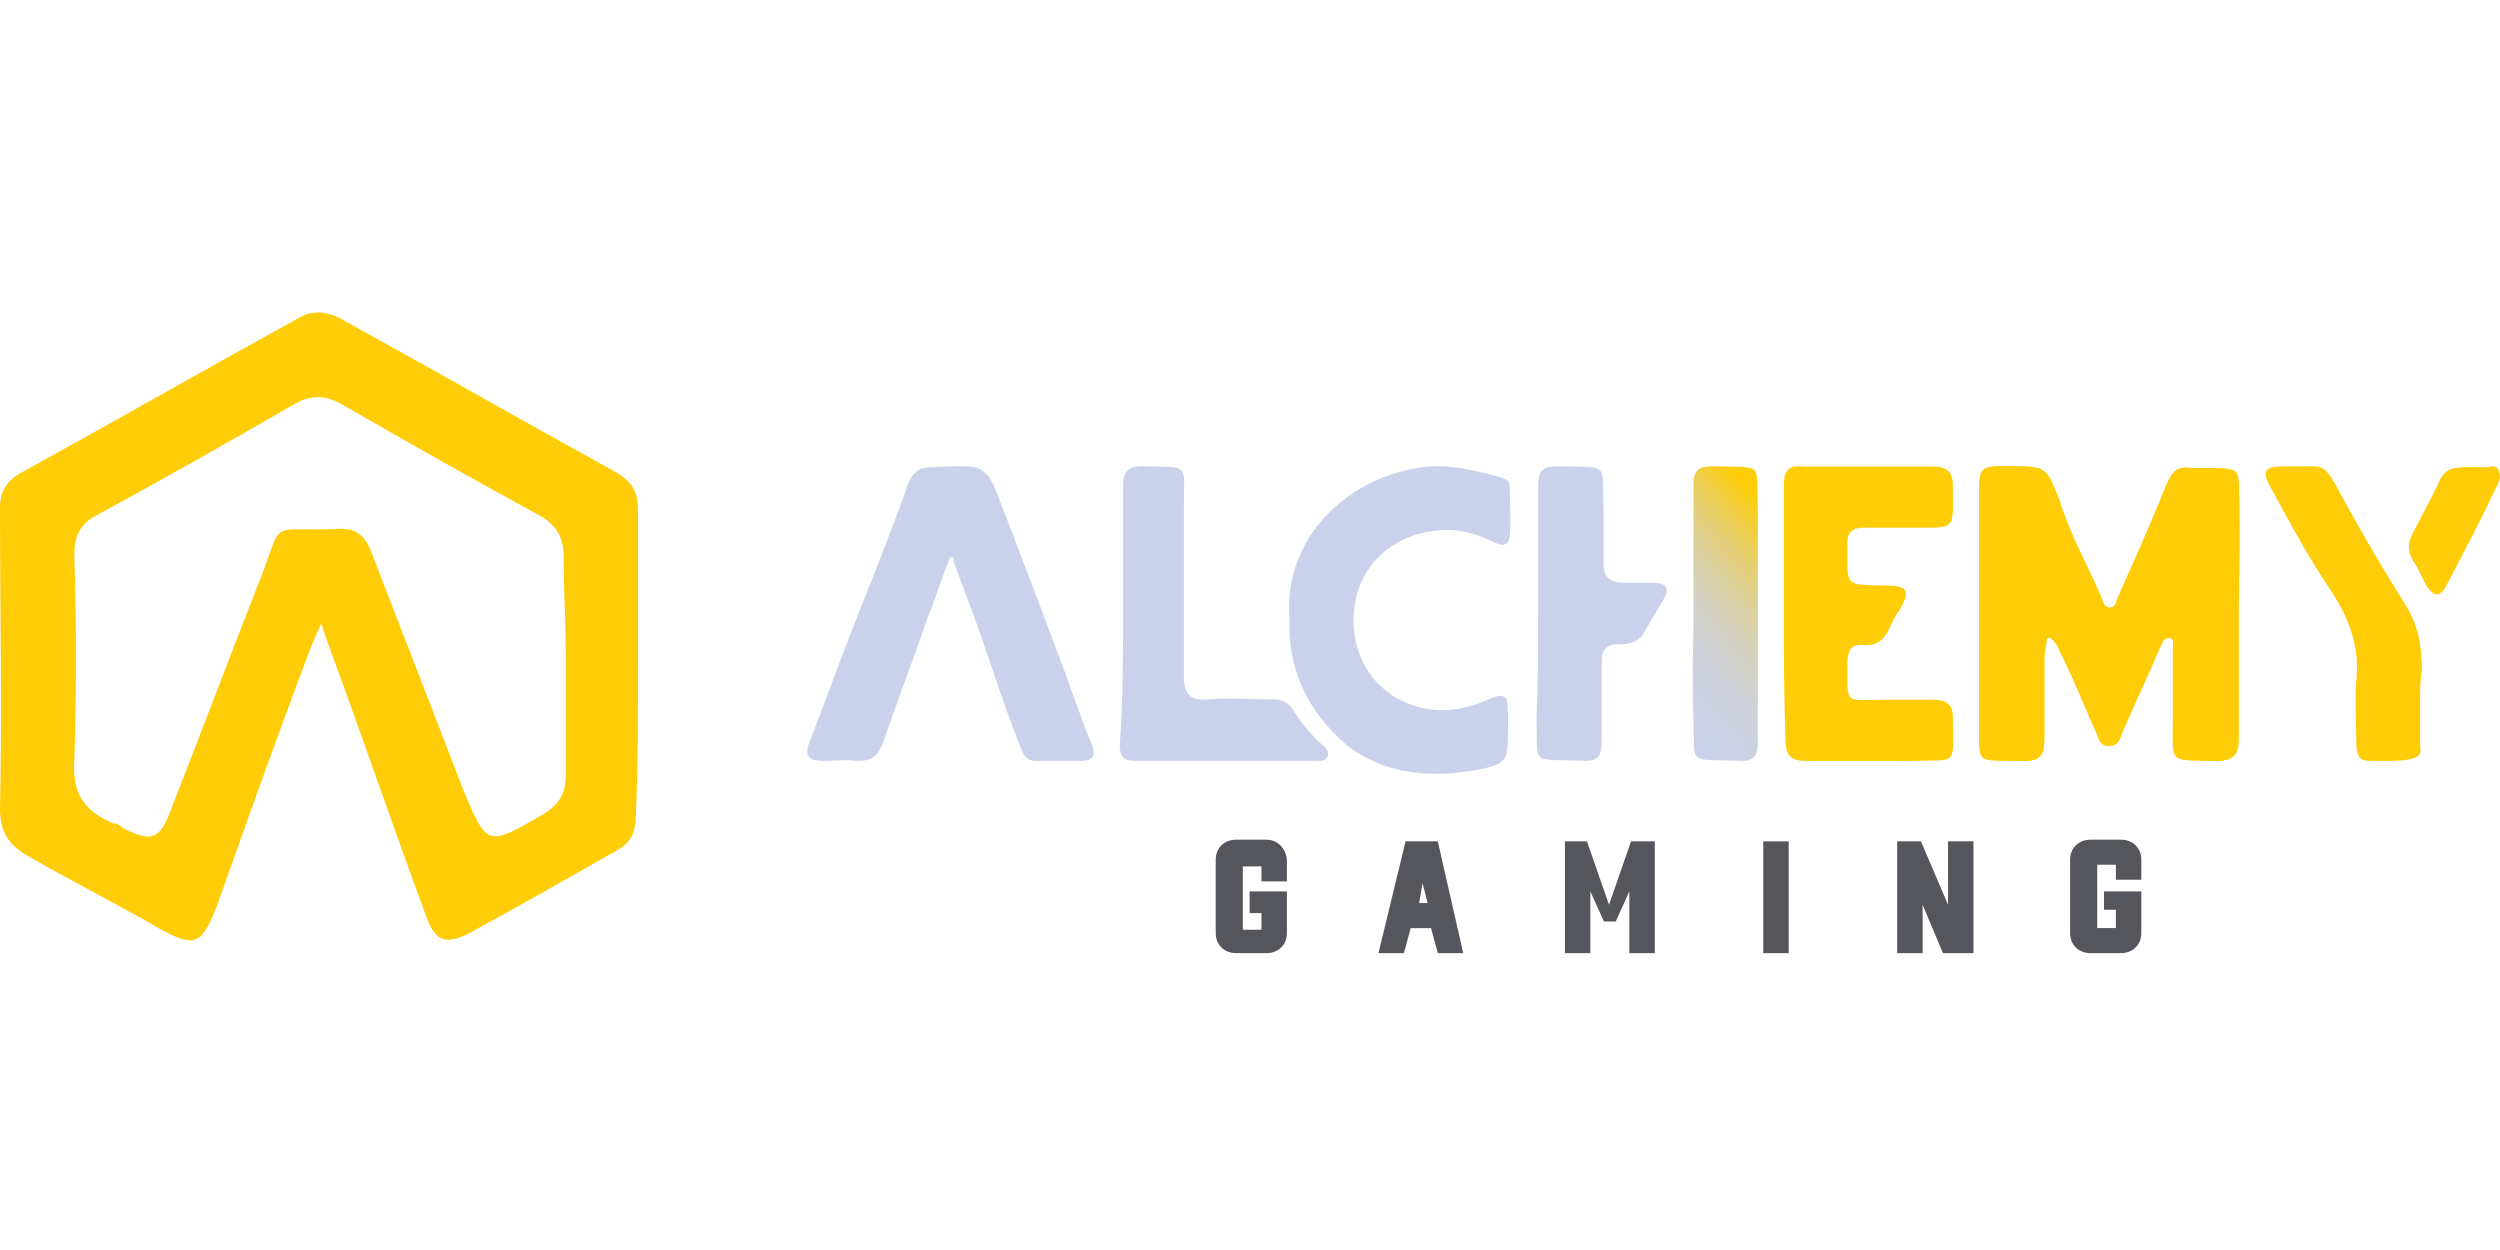 <svg width="160" height="80" viewBox="0 0 160 80" fill="none" xmlns="http://www.w3.org/2000/svg">
<g clip-path="url(#clip0_1751_60)">
<path d="M143.285 39.217C143.285 41.88 143.285 44.651 143.285 47.315C143.285 48.274 142.957 48.7 141.864 48.7C138.805 48.593 139.133 49.02 139.133 45.929C139.133 44.438 139.133 42.946 139.133 41.561C139.133 41.241 139.242 40.921 138.805 40.815C138.477 40.815 138.368 41.135 138.259 41.348C137.494 43.159 136.62 44.971 135.855 46.782C135.636 47.208 135.636 47.741 134.981 47.741C134.325 47.741 134.325 47.208 134.106 46.782C133.342 45.077 132.686 43.372 131.812 41.667C131.703 41.348 131.593 40.602 131.047 40.815C130.501 40.921 130.828 41.561 130.828 41.987C130.828 43.798 130.828 45.503 130.828 47.315C130.828 48.274 130.61 48.7 129.517 48.7C126.349 48.593 126.676 49.126 126.676 46.036C126.676 41.135 126.676 36.34 126.676 31.438C126.676 29.946 126.786 29.84 128.315 29.84C131.047 29.84 130.938 29.84 131.812 32.078C132.467 34.209 133.56 36.127 134.434 38.151C134.543 38.364 134.543 38.79 134.981 38.897C135.418 38.897 135.418 38.471 135.527 38.258C136.62 35.807 137.712 33.356 138.696 30.905C139.023 30.16 139.351 29.84 140.225 29.946C143.722 30.053 143.176 29.52 143.285 32.93C143.394 34.954 143.285 37.086 143.285 39.217Z" fill="#FECD07"/>
<path d="M60.801 35.665C60.251 37.054 59.812 38.443 59.263 39.832C58.384 42.396 57.395 44.96 56.516 47.525C56.187 48.379 55.857 48.7 54.868 48.7C54.209 48.593 53.44 48.7 52.671 48.7C51.792 48.7 51.462 48.379 51.792 47.525C53.001 44.426 54.099 41.328 55.308 38.336C56.296 35.879 57.285 33.315 58.164 30.857C58.494 30.109 58.933 29.896 59.702 29.896C62.229 29.789 62.559 29.789 63.108 30.323C63.547 30.75 63.767 31.498 64.316 32.887C66.074 37.481 67.832 42.076 69.48 46.67C69.59 46.99 69.809 47.418 69.919 47.738C70.139 48.379 69.919 48.7 69.15 48.7C68.161 48.7 67.283 48.7 66.294 48.7C65.525 48.7 65.415 48.059 65.195 47.525C64.316 45.281 63.547 42.93 62.778 40.687C62.229 39.084 61.57 37.481 61.02 35.879C61.02 35.665 60.911 35.665 60.801 35.665Z" fill="#CAD1EA"/>
<path d="M114.167 39.172C114.167 36.525 114.167 33.773 114.167 31.126C114.167 30.173 114.381 29.75 115.451 29.856C118.235 29.856 120.912 29.856 123.695 29.856C124.552 29.856 124.98 30.173 124.98 31.02C124.98 33.984 125.301 33.773 122.303 33.773C121.233 33.773 120.162 33.773 119.199 33.773C118.556 33.773 118.235 34.09 118.235 34.726V34.831C118.235 37.69 118.021 37.372 120.697 37.478C122.089 37.478 122.303 37.796 121.554 39.066C121.233 39.489 121.019 40.019 120.805 40.442C120.483 40.972 120.162 41.289 119.413 41.289C118.556 41.183 118.235 41.501 118.235 42.454C118.235 45.206 118.021 44.783 120.59 44.783C121.661 44.783 122.732 44.783 123.802 44.783C124.552 44.783 124.98 45.1 124.98 45.842C124.98 49.123 125.408 48.594 122.303 48.7C120.055 48.7 117.914 48.7 115.666 48.7C114.595 48.7 114.274 48.382 114.274 47.324C114.167 44.571 114.167 41.819 114.167 39.172Z" fill="#FECD07"/>
<path d="M82.519 39.481C82.191 34.449 86.126 30.701 90.716 29.952C92.574 29.631 94.104 30.059 95.853 30.487C96.181 30.594 96.618 30.701 96.618 31.13C96.618 32.2 96.727 33.271 96.618 34.342C96.509 35.092 95.962 34.877 95.525 34.663C94.651 34.235 93.667 33.914 92.683 33.914C89.951 33.914 87.656 35.413 86.891 37.875C86.126 40.445 87 43.229 89.295 44.621C91.153 45.692 93.121 45.692 95.088 44.835C96.29 44.3 96.509 44.407 96.509 45.692C96.509 46.013 96.509 46.227 96.509 46.548C96.509 48.797 96.509 48.904 94.214 49.332C91.372 49.761 88.64 49.546 86.235 47.726C83.612 45.478 82.41 42.801 82.519 39.481Z" fill="#CAD1EA"/>
<path d="M71.877 39.217C71.877 36.553 71.877 33.782 71.877 31.119C71.877 30.16 72.192 29.84 73.138 29.84C76.187 29.946 75.767 29.52 75.767 32.504C75.767 36.127 75.767 39.643 75.767 43.266C75.767 44.438 76.187 44.864 77.239 44.757C78.605 44.651 80.077 44.757 81.444 44.757C82.074 44.757 82.495 44.971 82.81 45.503C83.336 46.356 83.967 47.102 84.703 47.741C84.913 47.954 85.123 48.167 84.913 48.487C84.808 48.7 84.492 48.7 84.282 48.7C80.392 48.7 76.503 48.7 72.613 48.7C71.772 48.7 71.667 48.274 71.667 47.634C71.877 44.757 71.877 41.987 71.877 39.217Z" fill="#CAD1EA"/>
<path d="M98.443 39.209C98.443 36.547 98.443 33.779 98.443 31.117C98.443 30.159 98.663 29.84 99.763 29.84C103.061 29.946 102.511 29.52 102.621 32.501C102.621 33.672 102.621 34.844 102.621 36.015C102.621 36.866 102.951 37.292 103.941 37.292C104.601 37.292 105.26 37.292 105.81 37.292C106.58 37.292 106.909 37.612 106.47 38.357C106.03 39.102 105.59 39.847 105.15 40.593C104.82 41.125 104.271 41.231 103.611 41.231C102.841 41.231 102.511 41.551 102.511 42.296C102.511 43.999 102.511 45.703 102.511 47.406C102.511 48.364 102.292 48.79 101.192 48.684C97.894 48.577 98.443 49.003 98.333 46.022C98.443 43.68 98.443 41.444 98.443 39.209Z" fill="#CAD1EA"/>
<path d="M108.381 39.209C108.381 36.547 108.381 33.779 108.381 31.117C108.381 30.159 108.598 29.84 109.682 29.84C112.934 29.946 112.392 29.52 112.5 32.501C112.5 33.672 112.5 34.844 112.5 36.015C112.5 36.866 112.5 41.551 112.5 42.296C112.5 43.999 112.5 45.703 112.5 47.406C112.5 48.364 112.283 48.79 111.199 48.684C107.948 48.577 108.49 49.003 108.381 46.022C108.273 43.68 108.381 41.444 108.381 39.209Z" fill="url(#paint0_linear_1751_60)"/>
<path d="M154.89 44.514C154.89 45.584 154.89 46.654 154.89 47.618C154.89 47.832 155 48.153 154.779 48.367C154.228 48.795 152.683 48.688 151.58 48.688C150.918 48.688 150.807 48.153 150.807 47.618C150.807 46.226 150.697 44.942 150.807 43.55C151.028 41.409 150.366 39.59 149.152 37.77C147.718 35.629 146.504 33.382 145.291 31.134C144.739 30.17 144.96 29.849 146.063 29.849C146.394 29.849 146.725 29.849 147.056 29.849C148.601 29.849 148.711 29.635 149.594 31.241C150.918 33.703 152.352 36.165 153.897 38.626C154.779 40.018 155 41.302 155 42.908C154.89 43.443 154.89 44.299 154.89 44.514Z" fill="#FECD07"/>
<path d="M159.98 30.346C160.08 30.682 159.779 31.129 159.679 31.353C158.677 33.48 157.775 35.158 156.672 37.284C156.171 38.292 155.77 38.292 155.169 37.284C154.968 36.837 154.768 36.389 154.467 35.941C154.066 35.27 154.066 34.711 154.467 34.039C154.969 33.032 155.47 32.136 155.971 31.129C156.372 30.122 156.672 29.898 157.975 29.898C158.376 29.898 158.877 29.898 159.278 29.898C159.579 29.786 159.88 29.786 159.98 30.346Z" fill="#FECD08"/>
<path d="M40.833 42.475C40.833 39.245 40.833 35.881 40.833 32.651C40.833 31.574 40.554 30.901 39.435 30.228C33.562 26.998 27.688 23.634 21.815 20.404C20.836 19.865 19.857 19.865 19.018 20.404C13.145 23.634 7.272 26.998 1.398 30.228C0.42 30.767 0 31.439 0 32.516C0 38.976 0.14 45.436 0 51.761C0 53.242 0.559 54.049 1.678 54.722C4.475 56.337 7.412 57.818 10.208 59.433C12.446 60.644 12.865 60.509 13.844 58.087C15.802 52.569 17.76 47.051 19.857 41.533C19.997 41.13 20.556 39.918 20.556 39.918C20.556 39.918 20.976 41.13 21.116 41.533C23.213 47.186 25.171 52.973 27.269 58.625C27.828 60.24 28.527 60.509 30.066 59.702C33.282 57.952 36.358 56.203 39.435 54.453C40.414 53.915 40.694 53.242 40.694 52.165C40.833 49.07 40.833 45.84 40.833 42.475ZM36.219 42.475C36.219 44.763 36.219 47.186 36.219 49.474C36.219 50.819 35.799 51.492 34.68 52.165C31.184 54.184 31.184 54.184 29.646 50.55C27.688 45.436 25.731 40.456 23.773 35.342C23.353 34.266 22.794 33.727 21.396 33.862C17.061 33.997 18.179 33.189 16.641 37.092C14.683 42.072 12.865 46.916 10.908 51.896C10.208 53.78 9.649 53.915 7.831 52.973C7.691 52.838 7.551 52.704 7.272 52.704C5.314 51.896 4.615 50.685 4.755 48.666C4.894 44.225 4.894 39.918 4.755 35.477C4.755 34.266 5.174 33.458 6.293 32.92C10.488 30.632 14.543 28.344 18.739 25.922C19.857 25.249 20.836 25.249 21.955 25.922C26.15 28.344 30.206 30.632 34.401 32.92C35.659 33.593 36.079 34.4 36.079 35.746C36.079 37.9 36.219 40.187 36.219 42.475Z" fill="#FECD07"/>
<path d="M143.224 39.217C143.224 41.88 143.224 44.651 143.224 47.315C143.224 48.274 142.895 48.7 141.799 48.7C138.731 48.593 139.06 49.02 139.06 45.929C139.06 44.438 139.06 42.946 139.06 41.561C139.06 41.241 139.169 40.815 138.84 40.815C138.512 40.815 138.402 41.135 138.292 41.348C137.525 43.159 136.649 44.971 135.882 46.782C135.662 47.208 135.662 47.741 135.005 47.741C134.347 47.741 134.347 47.208 134.128 46.782C133.361 45.077 132.704 43.372 131.827 41.667C131.717 41.348 131.279 40.708 131.06 40.815C130.95 40.921 130.95 41.561 130.841 41.987C130.841 43.798 130.841 45.503 130.841 47.315C130.841 48.274 130.621 48.7 129.526 48.7C126.348 48.593 126.676 49.126 126.676 46.036C126.676 41.135 126.676 36.34 126.676 31.438C126.676 29.946 126.786 29.84 128.32 29.84C131.06 29.84 130.95 29.84 131.827 32.078C132.484 34.209 133.58 36.127 134.457 38.151C134.567 38.364 134.567 38.79 135.005 38.897C135.443 38.897 135.443 38.471 135.553 38.258C136.649 35.807 137.744 33.356 138.731 30.905C139.06 30.16 139.388 29.84 140.265 29.946C143.772 30.053 143.224 29.52 143.333 32.93C143.333 34.954 143.224 37.086 143.224 39.217Z" fill="#FECD07"/>
<path d="M81.061 53.74H79.108C78.348 53.74 77.806 54.274 77.806 55.021V59.719C77.806 60.466 78.348 61 79.108 61H81.061C81.82 61 82.362 60.466 82.362 59.719V57.05H79.976V58.438H80.735V59.505H79.542V55.448H80.735V56.409H82.362V55.128C82.362 54.381 81.82 53.74 81.061 53.74Z" fill="#54565B"/>
<path d="M89.957 53.847L88.221 61H89.849L90.283 59.399H91.585L92.019 61H93.646L92.019 53.847H89.957ZM91.042 56.516L91.368 57.797H90.825L91.042 56.516Z" fill="#54565B"/>
<path d="M102.976 57.904L101.566 53.847H100.156V61H101.783V57.05L102.651 58.972H103.41L104.278 57.05V61H105.906V53.847H104.387L102.976 57.904Z" fill="#54565B"/>
<path d="M114.477 53.847H112.849V61H114.477V53.847Z" fill="#54565B"/>
<path d="M124.675 57.904L122.939 53.847H121.42V61H123.048V57.904L124.35 61H126.303V53.847H124.675V57.904Z" fill="#54565B"/>
<path d="M137.044 56.302V55.021C137.044 54.274 136.501 53.74 135.742 53.74H133.789C133.029 53.74 132.487 54.274 132.487 55.021V59.719C132.487 60.466 133.029 61 133.789 61H135.742C136.501 61 137.044 60.466 137.044 59.719V57.05H134.657V58.224H135.416V59.398H134.223V55.342H135.416V56.302H137.044Z" fill="#54565B"/>
</g>
<defs>
<linearGradient id="paint0_linear_1751_60" x1="115.203" y1="35.106" x2="103.983" y2="44.792" gradientUnits="userSpaceOnUse">
<stop stop-color="#FECD07"/>
<stop offset="0.043" stop-color="#F8CD20"/>
<stop offset="0.132" stop-color="#EDCE4F"/>
<stop offset="0.228" stop-color="#E4CF79"/>
<stop offset="0.327" stop-color="#DCD09C"/>
<stop offset="0.431" stop-color="#D5D0B8"/>
<stop offset="0.542" stop-color="#D0D1CE"/>
<stop offset="0.663" stop-color="#CDD1DE"/>
<stop offset="0.803" stop-color="#CBD1E7"/>
<stop offset="1" stop-color="#CAD1EA"/>
</linearGradient>
<clipPath id="clip0_1751_60">
<rect width="160" height="80" fill="white"/>
</clipPath>
</defs>
</svg>
